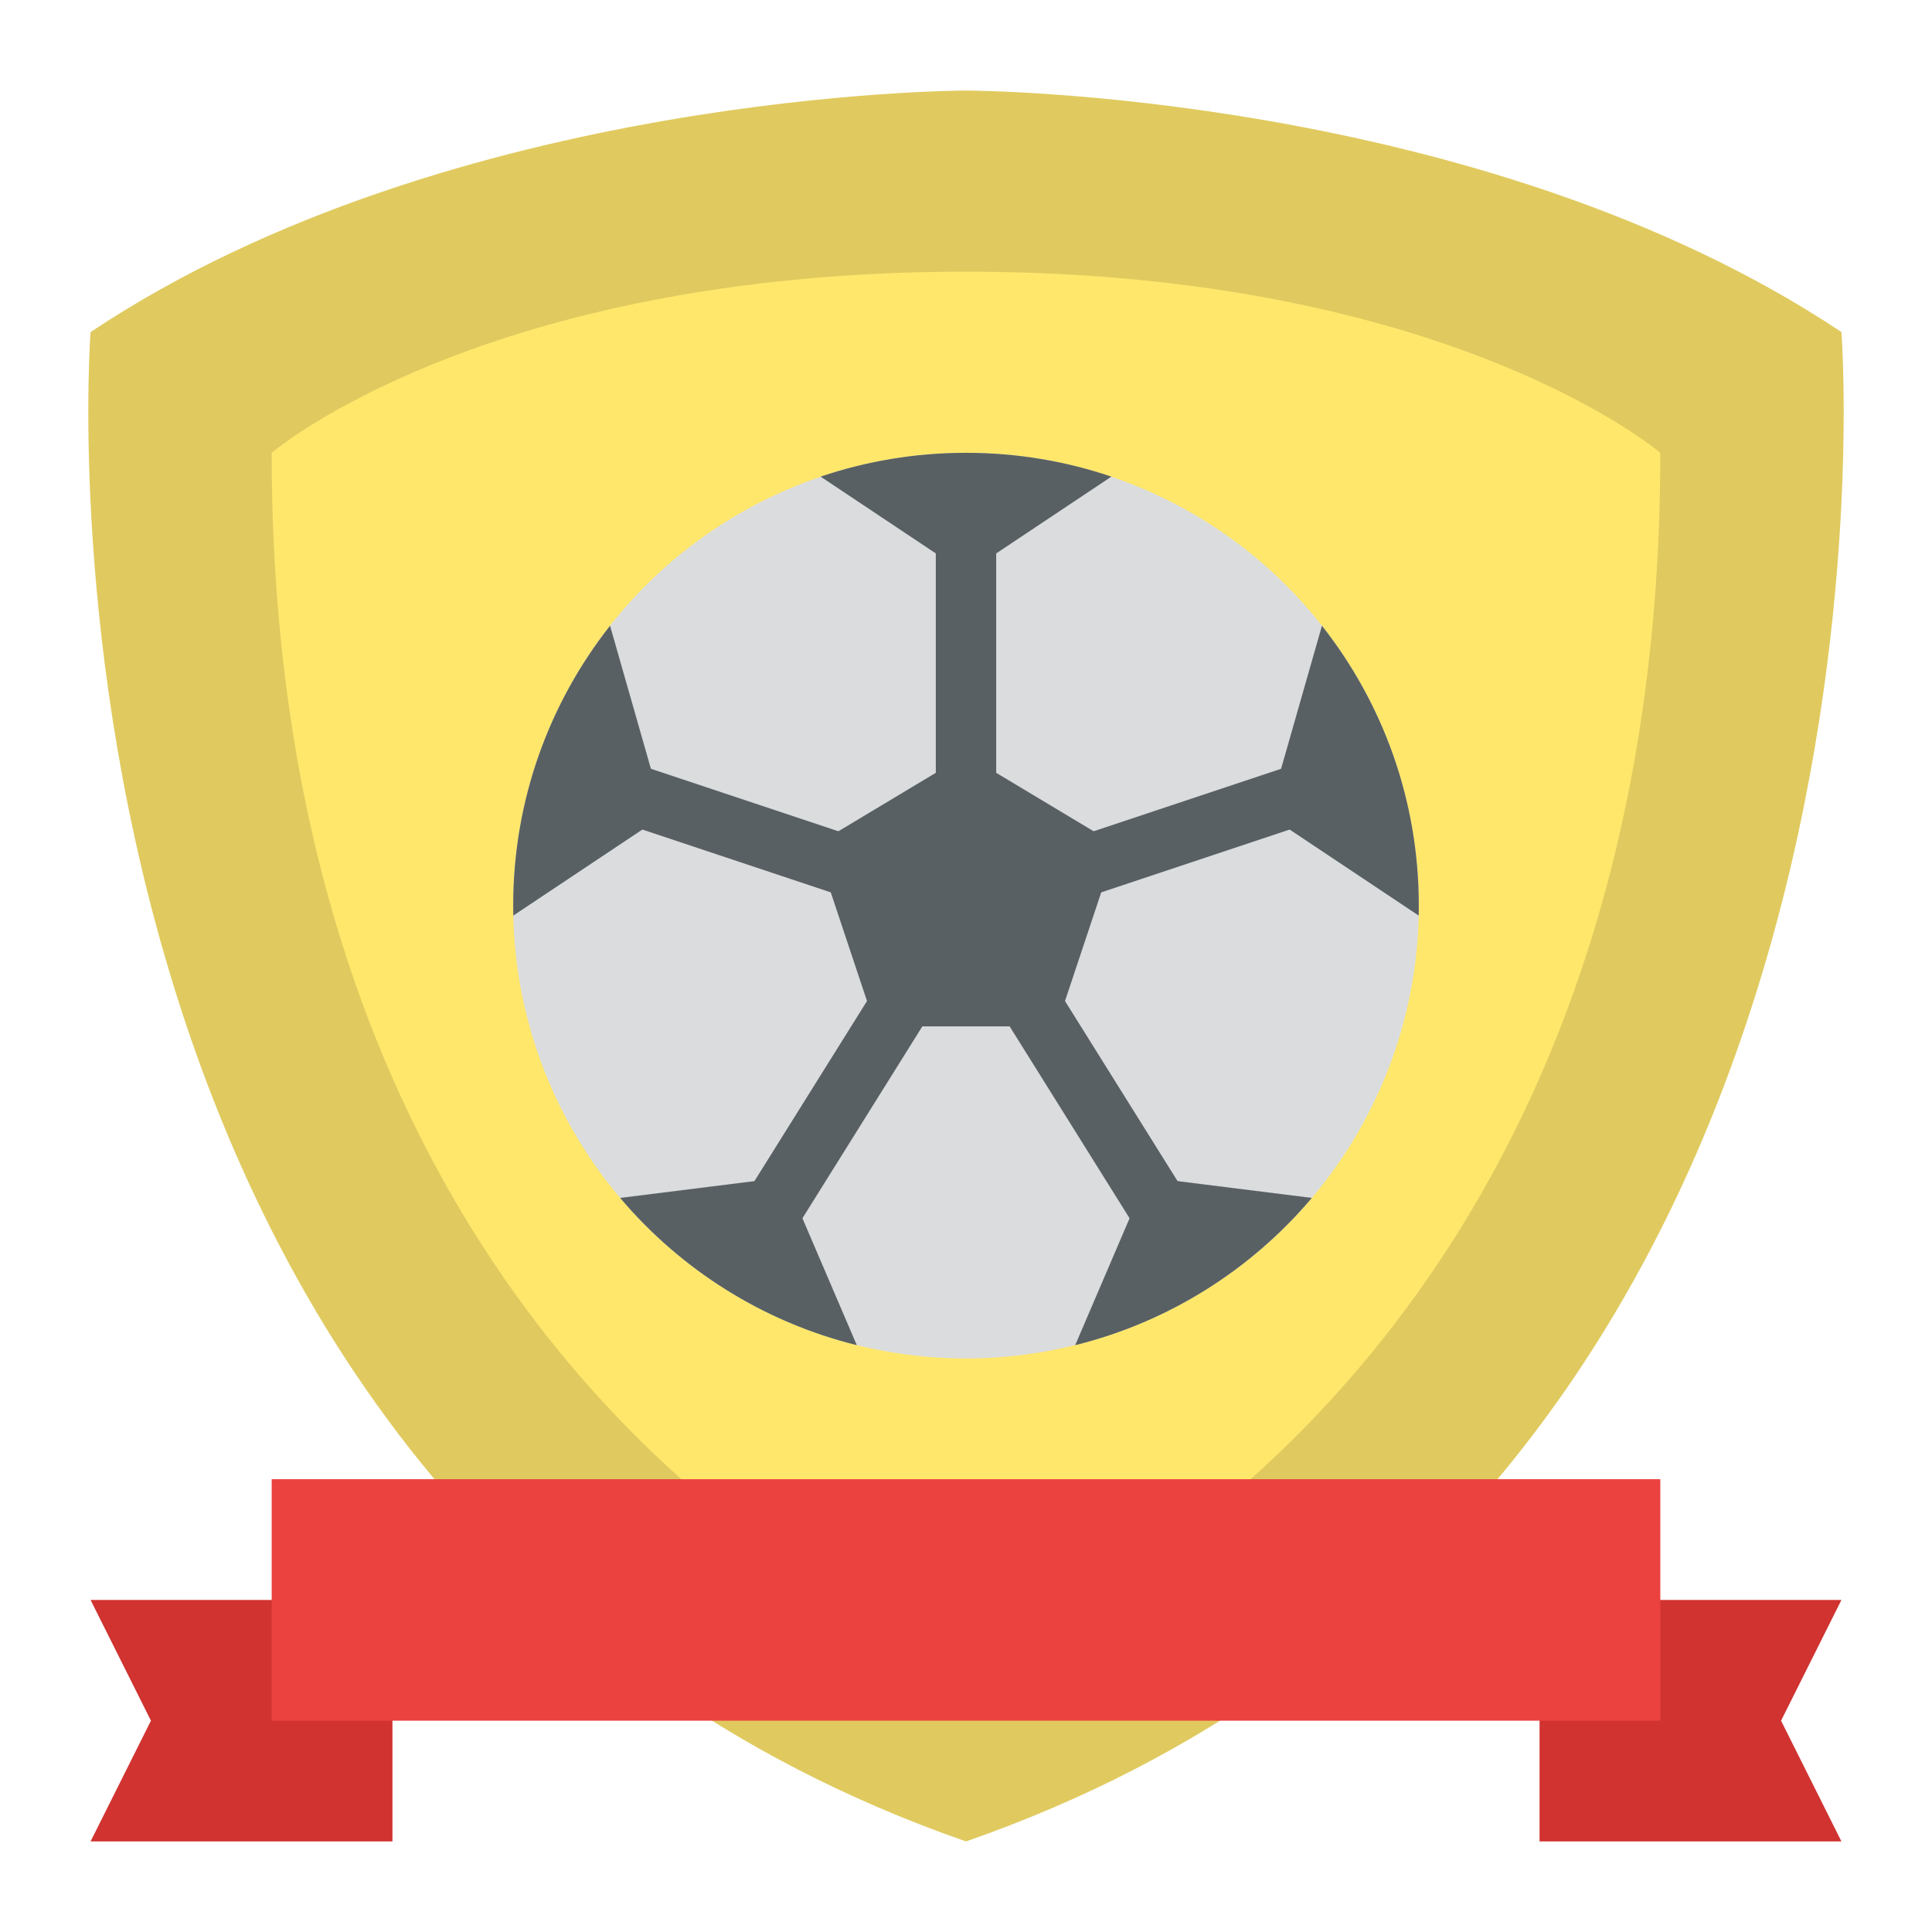 <?xml version="1.0" encoding="utf-8"?>
<!-- Generator: Adobe Illustrator 25.0.0, SVG Export Plug-In . SVG Version: 6.00 Build 0)  -->
<svg version="1.1" id="Flat" xmlns="http://www.w3.org/2000/svg" xmlns:xlink="http://www.w3.org/1999/xlink" x="0px" y="0px"
	 viewBox="0 0 512 512" enable-background="new 0 0 512 512" xml:space="preserve">
<path fill="#E0CA5F" d="M256,488C0,398.83,24,88,24,88c96-64,232-64,232-64s136,0,232,64C488,88,512,398.83,256,488z"/>
<path fill="#FFE76C" d="M440,120c0,256-184,320-184,320S72,376,72,120c0,0,56-48,184-48S440,120,440,120z"/>
<polygon fill="#D13330" points="104,488 24,488 40,456 24,424 104,424 "/>
<polygon fill="#D13330" points="408,488 488,488 472,456 488,424 408,424 "/>
<circle fill="#DADCDE" cx="256" cy="240" r="120"/>
<path fill="#596063" d="M199.992,336.001c-1.448,0-2.914-0.393-4.232-1.217c-3.746-2.342-4.886-7.277-2.544-11.024l40-64
	c2.341-3.747,7.277-4.885,11.024-2.544c3.746,2.342,4.886,7.277,2.544,11.024l-40,64
	C205.267,334.668,202.659,336.001,199.992,336.001z"/>
<path fill="#596063" d="M312.008,336.001c-2.667,0-5.274-1.333-6.792-3.761l-40-64c-2.342-3.747-1.202-8.683,2.544-11.024
	c3.748-2.341,8.684-1.202,11.024,2.544l40,64c2.342,3.747,1.202,8.683-2.544,11.024
	C314.922,335.608,313.455,336.001,312.008,336.001z"/>
<rect x="72" y="392" fill="#EB423F" width="368" height="64"/>
<path fill="#596063" d="M256,224c-4.418,0-8-3.582-8-8v-80c0-4.418,3.582-8,8-8s8,3.582,8,8v80C264,220.418,260.418,224,256,224z"/>
<path fill="#596063" d="M232.001,240.002c-0.839,0-1.691-0.133-2.531-0.413l-72-24c-4.191-1.397-6.456-5.928-5.06-10.119
	c1.398-4.191,5.928-6.456,10.12-5.06l72,24c4.191,1.397,6.456,5.928,5.06,10.119C238.472,237.882,235.351,240.002,232.001,240.002z"
	/>
<path fill="#596063" d="M279.999,240.002c-3.35,0-6.471-2.12-7.589-5.472c-1.396-4.191,0.868-8.722,5.06-10.119l72-24
	c4.197-1.399,8.722,0.869,10.12,5.06c1.396,4.191-0.868,8.722-5.06,10.119l-72,24C281.69,239.869,280.837,240.002,279.999,240.002z"
	/>
<polygon fill="#596063" points="296,224 280,272 232,272 216,224 256,200 "/>
<path fill="#596063" d="M294.53,126.31L256,152l-38.53-25.69c12.09-4.09,25.05-6.31,38.53-6.31S282.44,122.22,294.53,126.31z"/>
<path fill="#596063" d="M176,216l-39.97,26.64c-0.02-0.88-0.03-1.76-0.03-2.64c0-28,9.59-53.76,25.67-74.17L176,216z"/>
<path fill="#596063" d="M227.06,356.48c-24.87-6.15-46.68-20.07-62.71-39.02L208,312L227.06,356.48z"/>
<path fill="#596063" d="M336,216l39.97,26.64c0.02-0.88,0.03-1.76,0.03-2.64c0-28-9.59-53.76-25.67-74.17L336,216z"/>
<path fill="#596063" d="M284.94,356.48c24.87-6.15,46.68-20.07,62.71-39.02L304,312L284.94,356.48z"/>
</svg>
